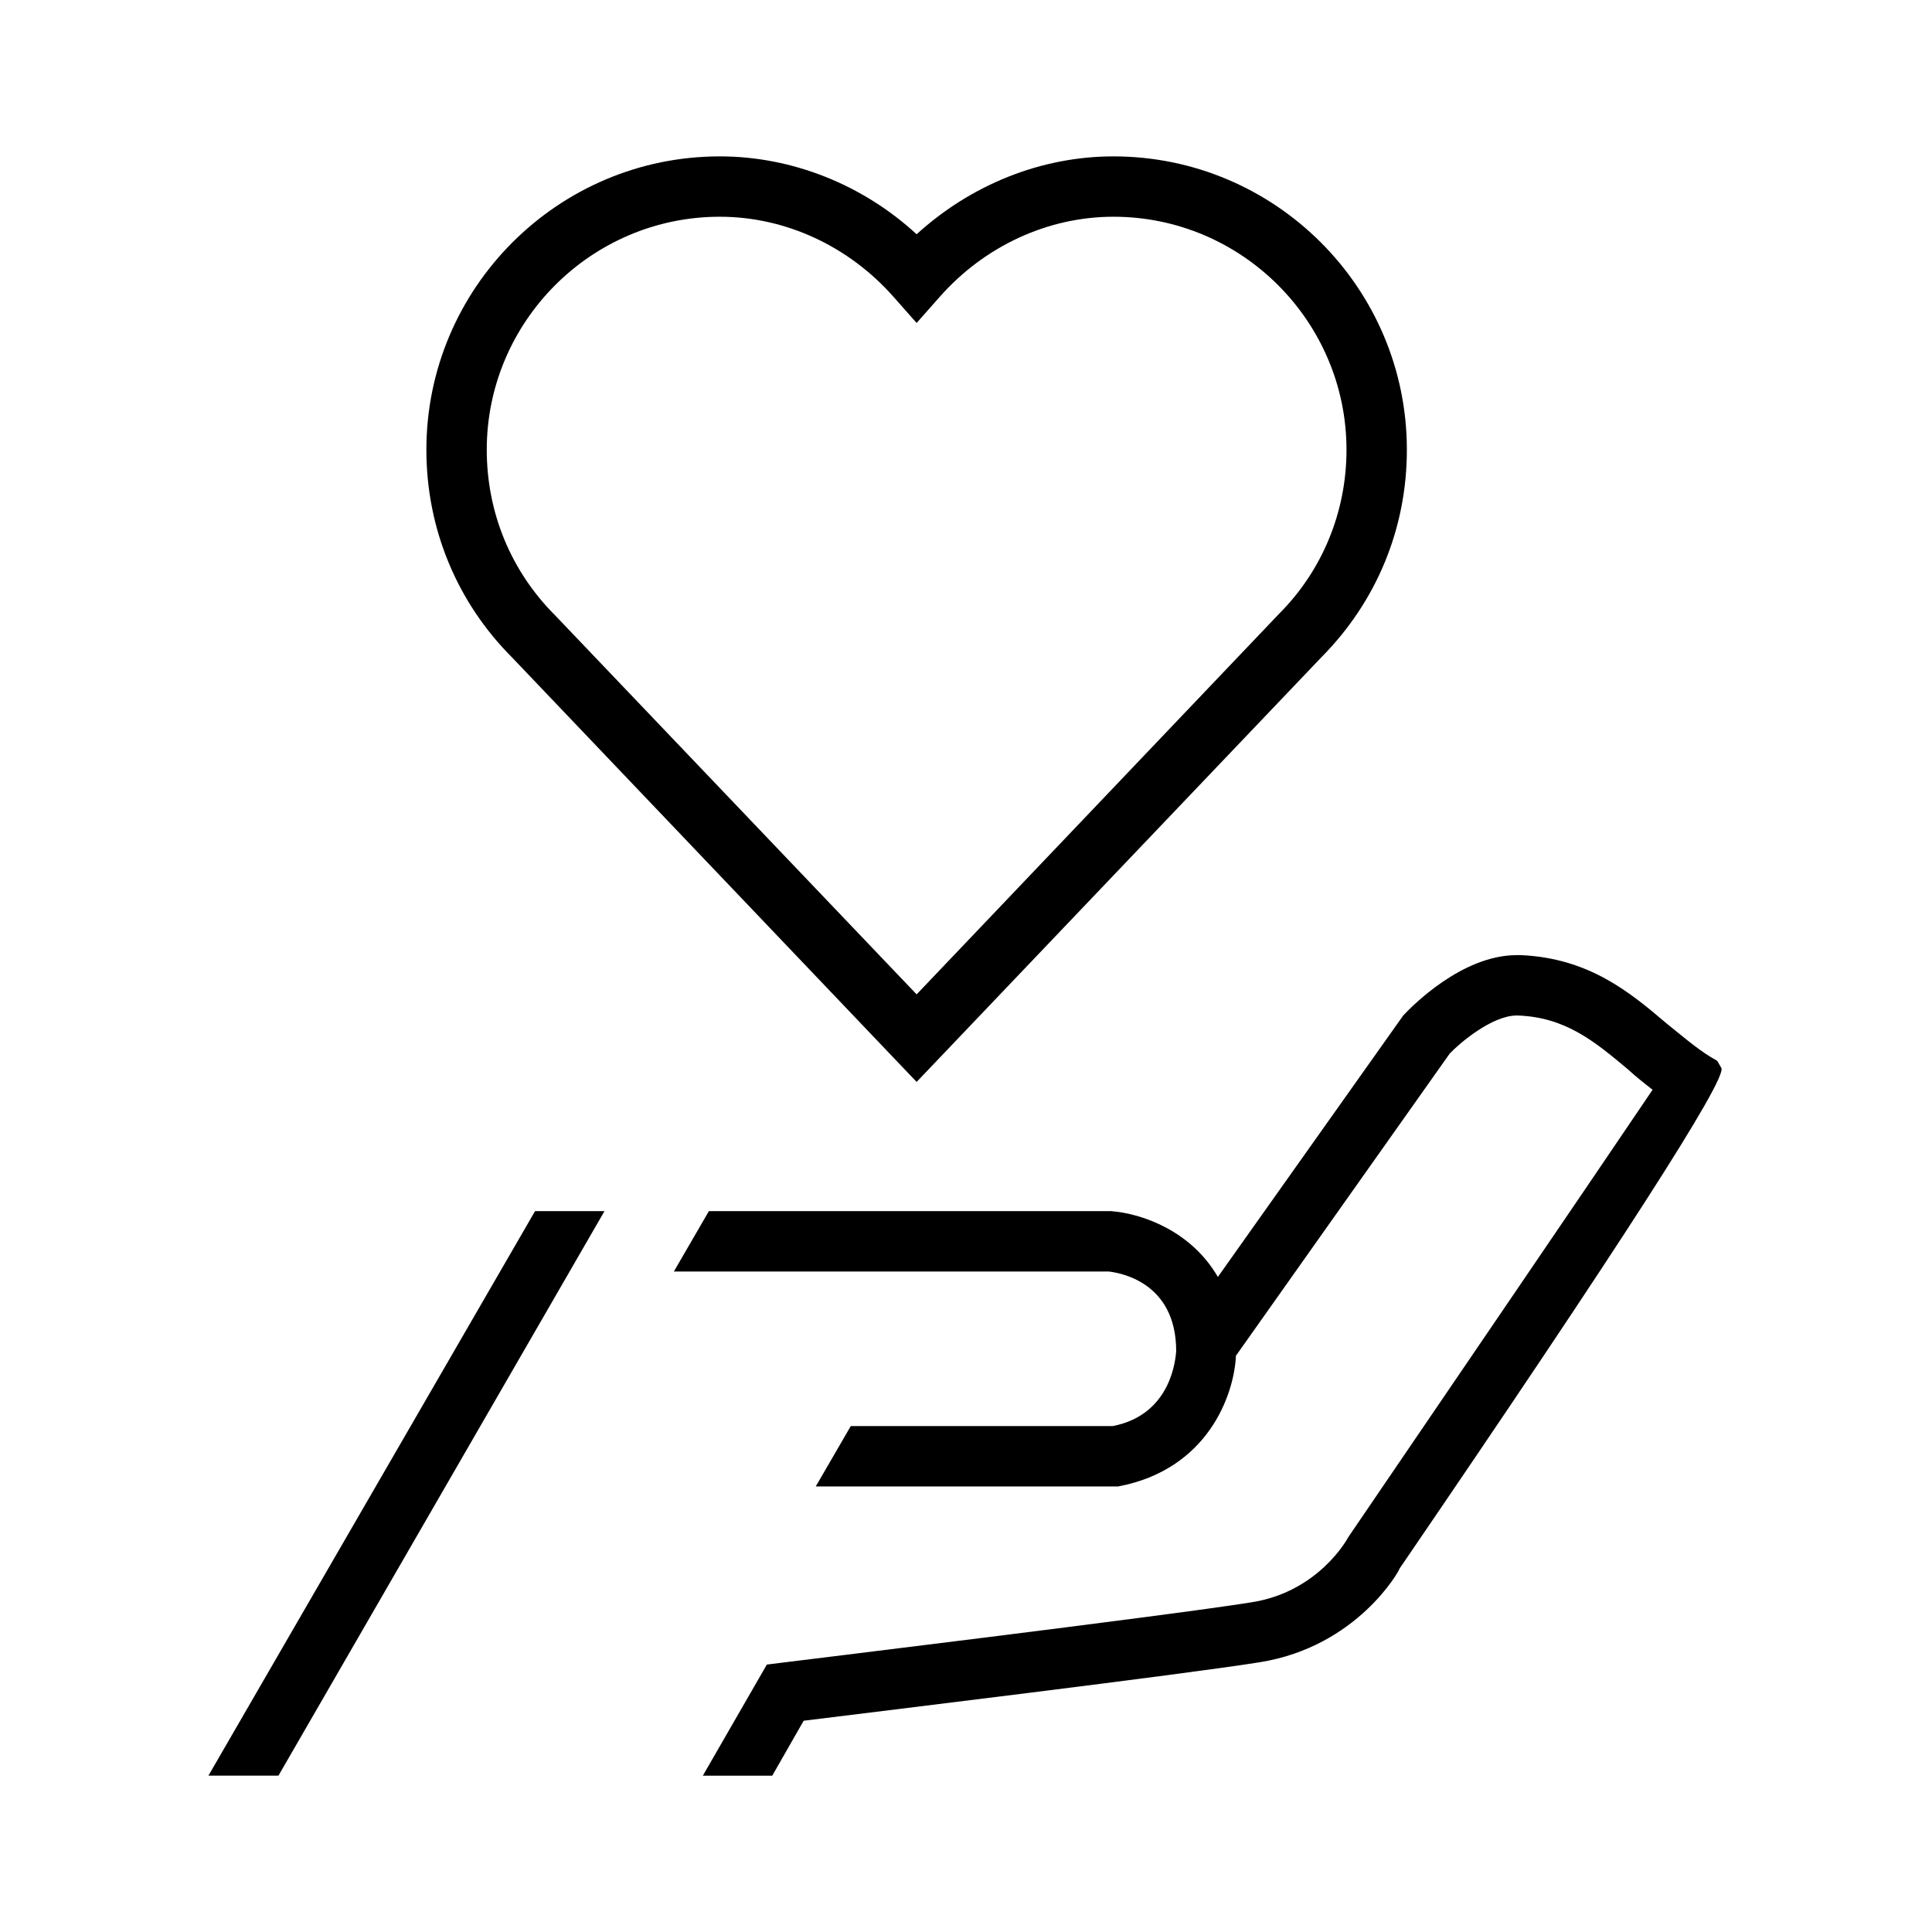 <?xml version="1.0" encoding="UTF-8"?>
<svg id="Gradient" xmlns="http://www.w3.org/2000/svg" width="132" height="132" viewBox="0 0 72 72">
  <path d="M41.495,5.828c-2.7,0-5.31,1.057-7.335,2.902-2.003-1.845-4.635-2.902-7.335-2.902-6.03,0-10.935,4.905-10.935,10.935,0,2.947,1.148,5.692,3.195,7.74l15.075,15.817,15.098-15.84c2.047-2.07,3.172-4.793,3.172-7.717,0-6.03-4.905-10.935-10.935-10.935ZM47.66,22.882l-13.5,14.175-13.477-14.13c-1.642-1.642-2.543-3.825-2.543-6.165,0-4.77,3.892-8.685,8.685-8.685,2.453,0,4.815,1.102,6.48,2.992l.855.967.855-.967c1.665-1.89,4.027-2.992,6.48-2.992,4.793,0,8.685,3.915,8.685,8.685,0,2.317-.9,4.5-2.52,6.12ZM64.152,39.803l-.158-.27-.27-.158c-.54-.338-1.058-.787-1.62-1.237-1.35-1.148-2.88-2.43-5.422-2.543h-.158c-2.047,0-3.915,1.912-4.23,2.25l-6.908,9.743c-.99-1.71-2.812-2.363-3.983-2.453h-14.985l-1.305,2.25h16.2c.405.045,2.52.382,2.52,2.97-.023.247-.158,2.362-2.362,2.79h-9.765l-1.305,2.25h11.273c3.33-.63,4.32-3.398,4.387-4.882l.023-.023,7.943-11.227c.36-.382,1.575-1.418,2.497-1.418h.045c1.777.067,2.857.967,4.095,2.003.292.27.607.517.922.765-2.003,2.97-8.55,12.578-11.34,16.673-.045.09-1.125,2.047-3.623,2.43-3.082.495-17.347,2.228-17.505,2.25l-.54.068-2.385,4.14h2.587l1.17-2.047c2.723-.338,14.22-1.733,17.01-2.182,3.622-.585,5.197-3.42,5.197-3.488q12.307-18.022,11.993-18.652ZM19.94,45.135l-12.172,21.037h2.61l12.15-21.037h-2.588Z"/>
</svg>